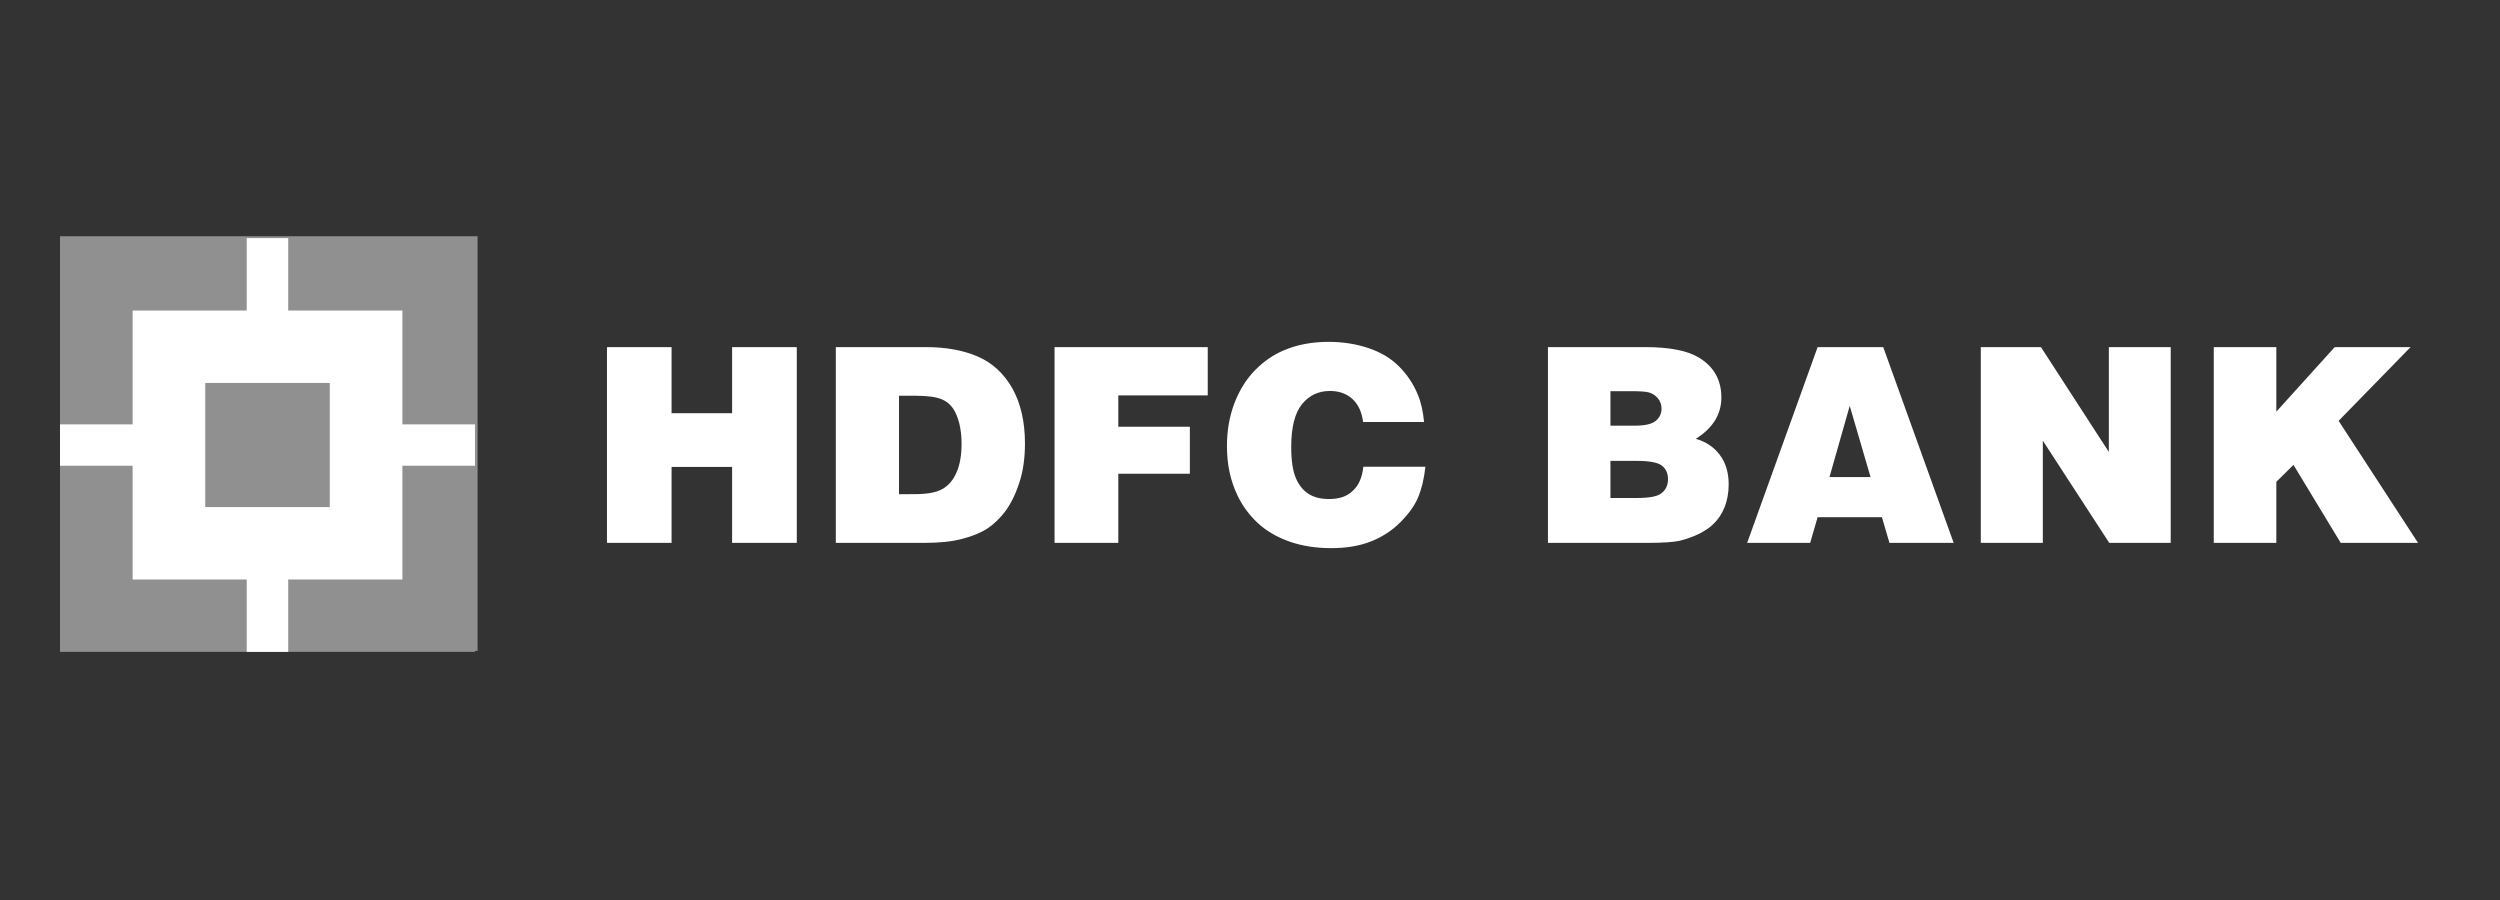 <svg width="250" height="90" viewBox="0 0 250 90" fill="none" xmlns="http://www.w3.org/2000/svg">
<rect x="0" y="0" width="250" height="90" fill="#333333" stroke="none"/>
<path d="M6 23.625H47.758V65.09H6V23.625Z" fill="#909090"/>
<path d="M60.697 54.288V34.711H67.157V41.319H73.21V34.711H79.679V54.288H73.21V46.692H67.157V54.288H60.697ZM89.901 39.576H91.575C92.781 39.576 93.663 39.7 94.226 39.95C94.643 40.132 94.982 40.403 95.28 40.809C95.551 41.209 95.771 41.714 95.932 42.348C96.079 42.978 96.157 43.644 96.157 44.346C96.157 45.49 96.001 46.447 95.661 47.223C95.332 47.998 94.858 48.555 94.247 48.898C93.637 49.247 92.729 49.413 91.528 49.413L89.901 49.424V39.576ZM92.395 54.288C93.918 54.288 95.181 54.163 96.214 53.888C97.253 53.622 98.097 53.269 98.744 52.847C99.402 52.414 99.996 51.832 100.544 51.109C101.087 50.36 101.562 49.418 101.932 48.264C102.313 47.114 102.496 45.818 102.496 44.352C102.496 42.198 102.084 40.377 101.249 38.858C100.404 37.37 99.256 36.293 97.79 35.659C96.329 35.023 94.586 34.711 92.561 34.711H83.582V54.288H92.395ZM105.455 54.288V34.711H120.774V39.539H111.831V42.676H118.985V47.373H111.831V54.288H105.455ZM142.406 42.198H136.307C136.192 41.224 135.837 40.455 135.248 39.903C134.653 39.362 133.907 39.097 132.989 39.097C131.846 39.097 130.917 39.539 130.202 40.413C129.483 41.298 129.122 42.728 129.122 44.695C129.122 46.068 129.284 47.099 129.582 47.801C129.889 48.523 130.322 49.044 130.86 49.392C131.413 49.741 132.086 49.903 132.915 49.903C133.907 49.903 134.7 49.652 135.279 49.08C135.874 48.544 136.218 47.744 136.333 46.672H142.542C142.406 47.889 142.161 48.908 141.806 49.741C141.468 50.568 140.862 51.391 140.043 52.217C139.203 53.062 138.192 53.72 137.079 54.148C135.936 54.6 134.616 54.814 133.103 54.814C131.612 54.814 130.218 54.6 128.961 54.163C127.688 53.715 126.612 53.081 125.756 52.285C124.885 51.458 124.207 50.532 123.722 49.486C123.022 48.014 122.694 46.396 122.694 44.59C122.694 43.082 122.939 41.651 123.435 40.341C123.93 39.039 124.614 37.932 125.485 37.037C126.362 36.147 127.316 35.481 128.381 35.034C129.727 34.461 131.209 34.186 132.852 34.186C134.282 34.186 135.607 34.394 136.86 34.815C138.107 35.237 139.13 35.851 139.928 36.668C140.731 37.474 141.364 38.433 141.79 39.486C142.103 40.231 142.302 41.131 142.406 42.198ZM163.095 39.118C164.008 39.118 164.598 39.16 164.89 39.243C165.249 39.345 165.568 39.556 165.802 39.846C166.032 40.138 166.153 40.476 166.153 40.866C166.153 41.365 165.954 41.776 165.573 42.088C165.166 42.417 164.472 42.567 163.475 42.567H161.044V39.117L163.095 39.118ZM164.717 54.288C166.246 54.288 167.321 54.215 167.952 54.08C168.612 53.92 169.254 53.693 169.867 53.403C170.504 53.071 170.995 52.758 171.317 52.415C171.819 51.952 172.189 51.391 172.46 50.714C172.732 50.032 172.868 49.263 172.868 48.435C172.868 47.254 172.575 46.282 171.981 45.49C171.386 44.695 170.587 44.169 169.58 43.883C171.286 42.811 172.137 41.428 172.137 39.742C172.137 37.999 171.386 36.668 169.899 35.763C168.751 35.065 166.961 34.711 164.534 34.711H154.794V54.288H164.717ZM163.679 46.089C164.958 46.089 165.787 46.244 166.205 46.573C166.59 46.89 166.799 47.327 166.799 47.915C166.799 48.508 166.59 48.977 166.168 49.304C165.766 49.653 164.926 49.798 163.679 49.798H161.044V46.089H163.679ZM187.055 47.707H182.948L184.973 40.585L187.055 47.707ZM181.018 54.288L181.763 51.718H188.192L188.943 54.288H195.367L188.323 34.711H181.763L174.714 54.288H181.018ZM198.079 54.288V34.711H204.095L210.884 45.194V34.711H217.072V54.288H210.925L204.283 44.066V54.288H198.079ZM221.376 54.288V34.711H227.633V41.167L233.472 34.711H241.058L233.863 42.083L241.804 54.288H234.072L229.349 46.489L227.632 48.18V54.288H221.376Z" fill="white"/>
<path d="M6 23.813H47.496V65.187H6V23.813Z" fill="#909090"/>
<path d="M13.263 31.054H40.239V57.95H13.263V31.054Z" fill="white"/>
<path d="M24.673 23.813H28.822V65.187H24.673V23.813Z" fill="white"/>
<path d="M6 42.437H47.496V46.573H6V42.437Z" fill="white"/>
<path d="M20.526 38.295H32.975V50.708H20.526V38.295Z" fill="#909090"/>
</svg>
